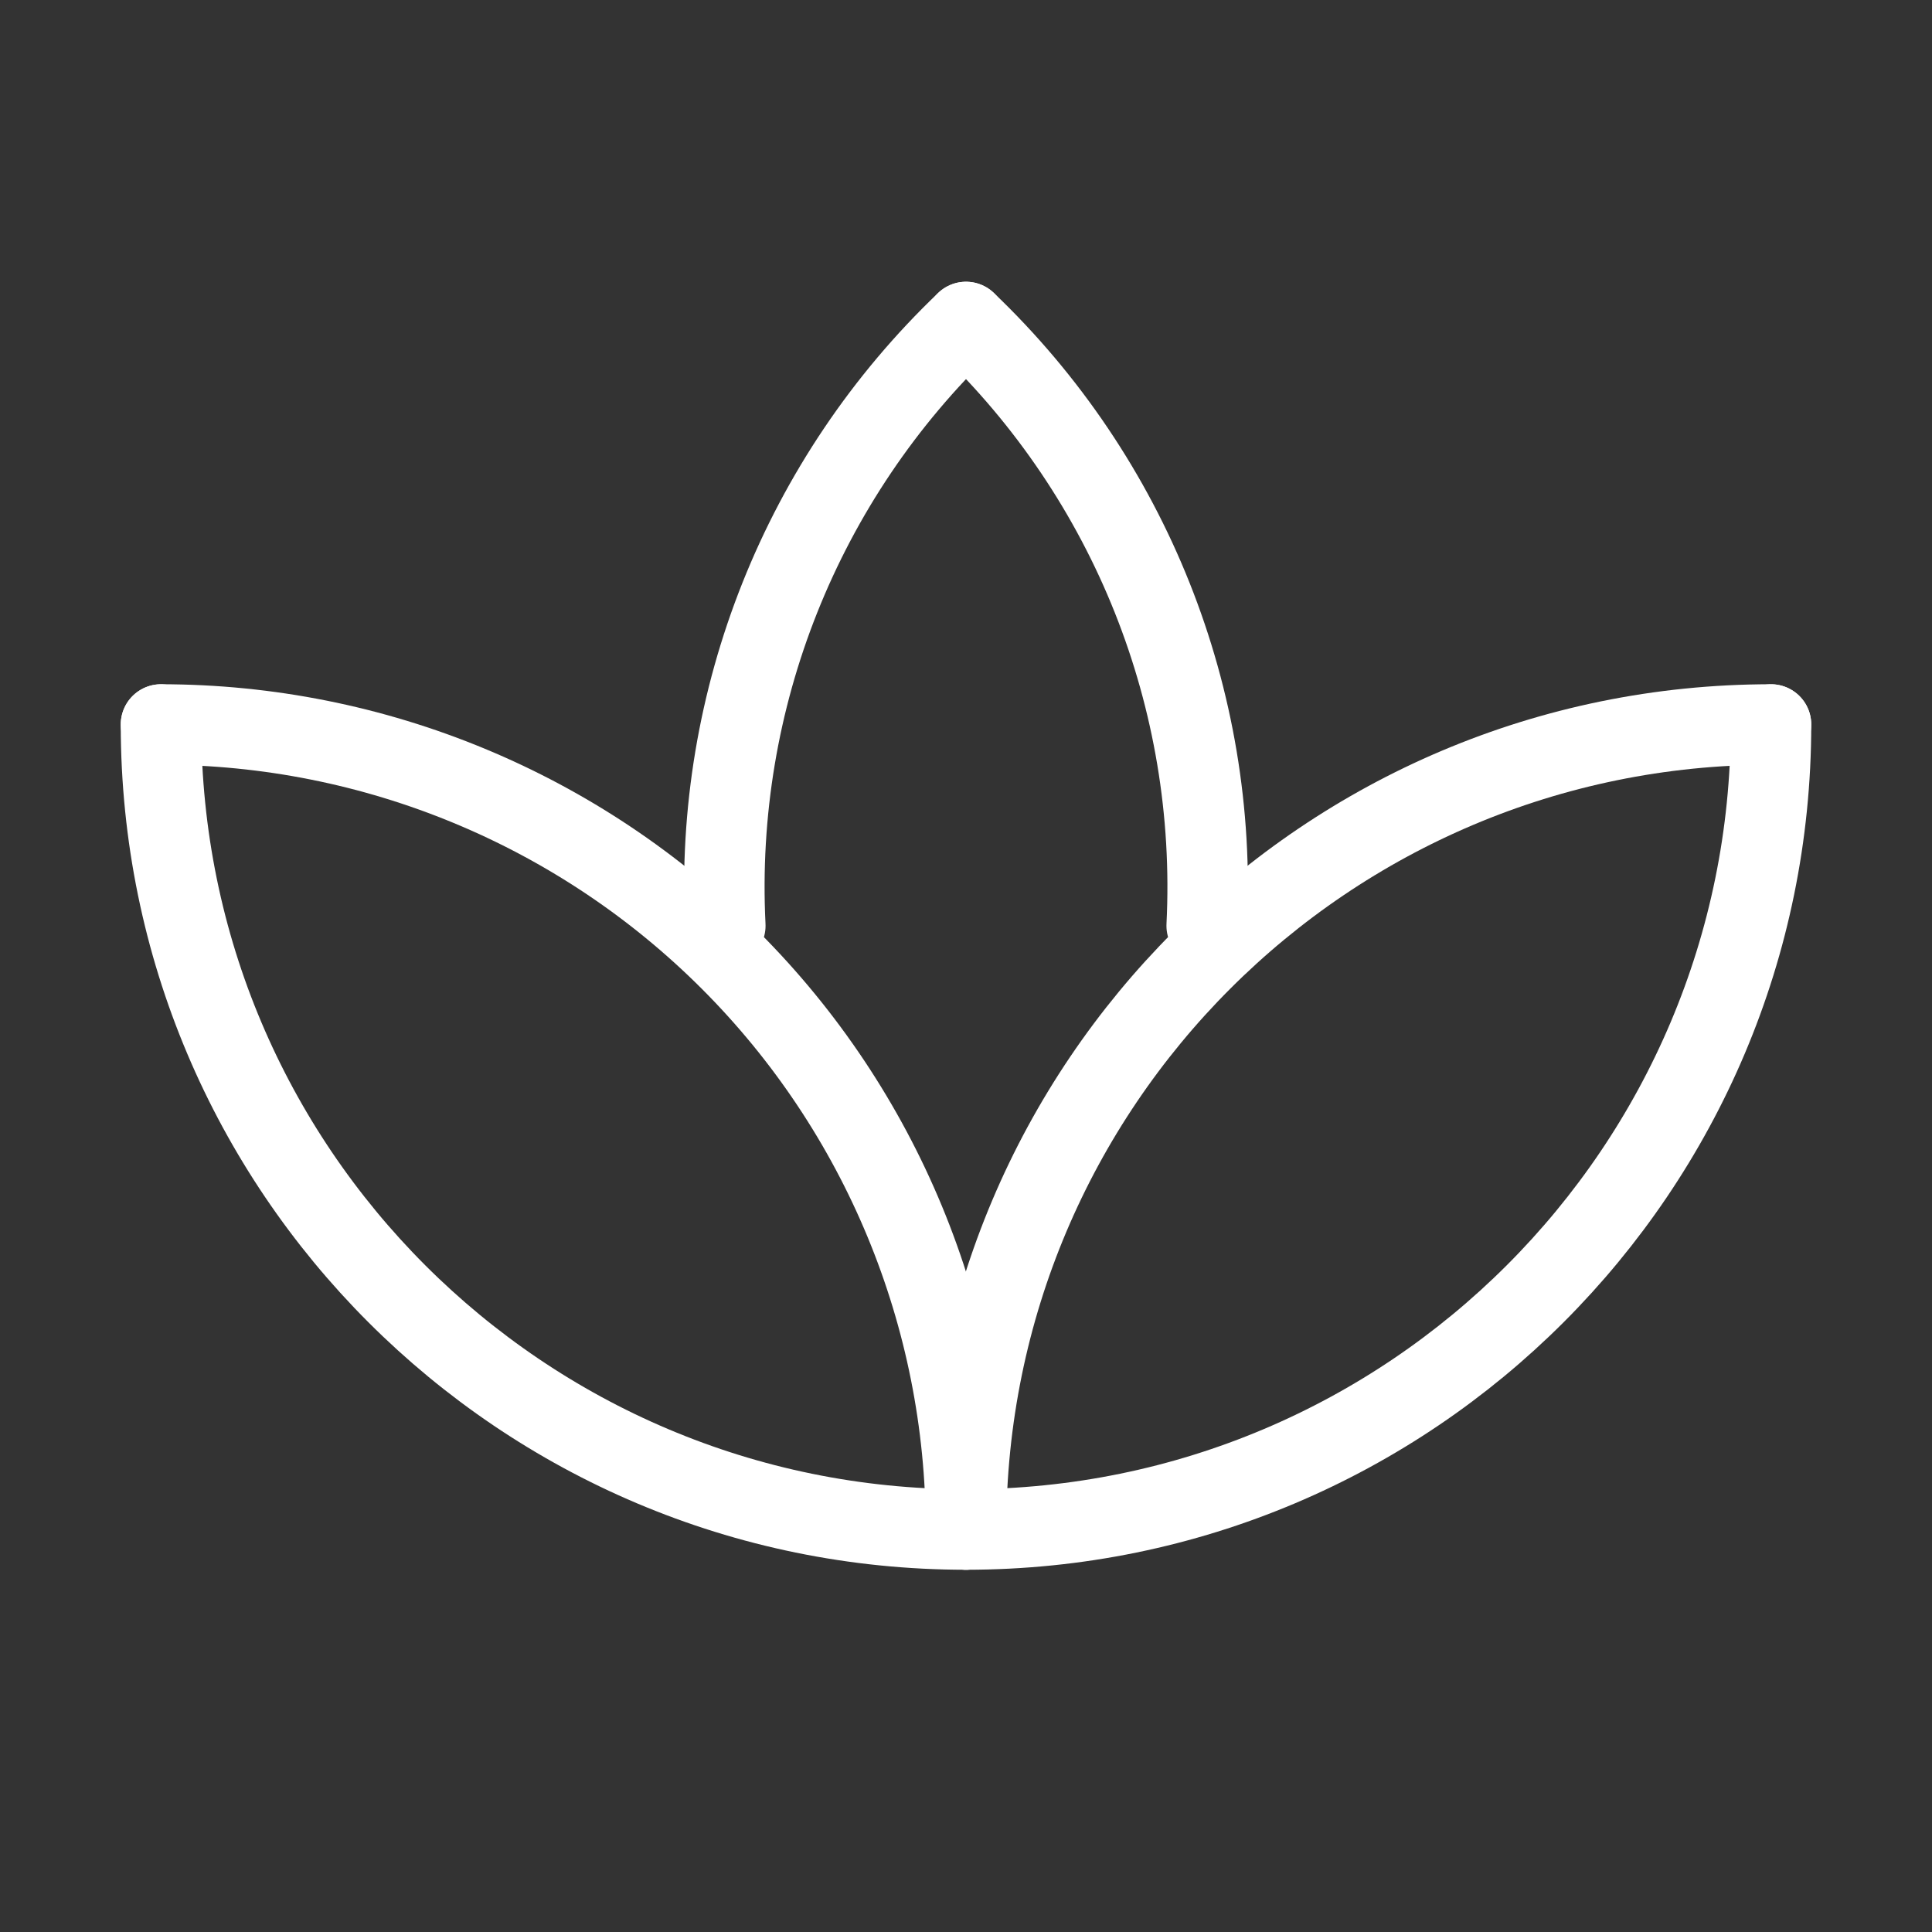 <?xml version="1.0" encoding="UTF-8"?>
<svg xmlns="http://www.w3.org/2000/svg" width="72" height="72" viewBox="0 0 72 72" fill="none">
  <rect x="0" y="0" width="72" height="72" fill="#333333" stroke="none"/>
  <path d="M6 27C6 43.569 19.431 57 36 57C52.569 57 66 43.569 66 27" stroke="#fff" stroke-width="3" stroke-linecap="round" stroke-linejoin="round"></path>
  <path d="M36 57C36 40.431 49.431 27 66 27" stroke="#fff" stroke-width="3" stroke-linecap="round" stroke-linejoin="round"></path>
  <path d="M6 27C13.957 27 21.587 30.161 27.213 35.787C32.839 41.413 36 49.044 36 57" stroke="#fff" stroke-width="3" stroke-linecap="round" stroke-linejoin="round"></path>
  <path d="M36 12C42.118 17.84 45.392 26.053 44.97 34.5" stroke="#fff" stroke-width="3" stroke-linecap="round" stroke-linejoin="round"></path>
  <path d="M27.03 34.5C26.609 26.053 29.883 17.84 36 12" stroke="#fff" stroke-width="3" stroke-linecap="round" stroke-linejoin="round"></path>
</svg>
